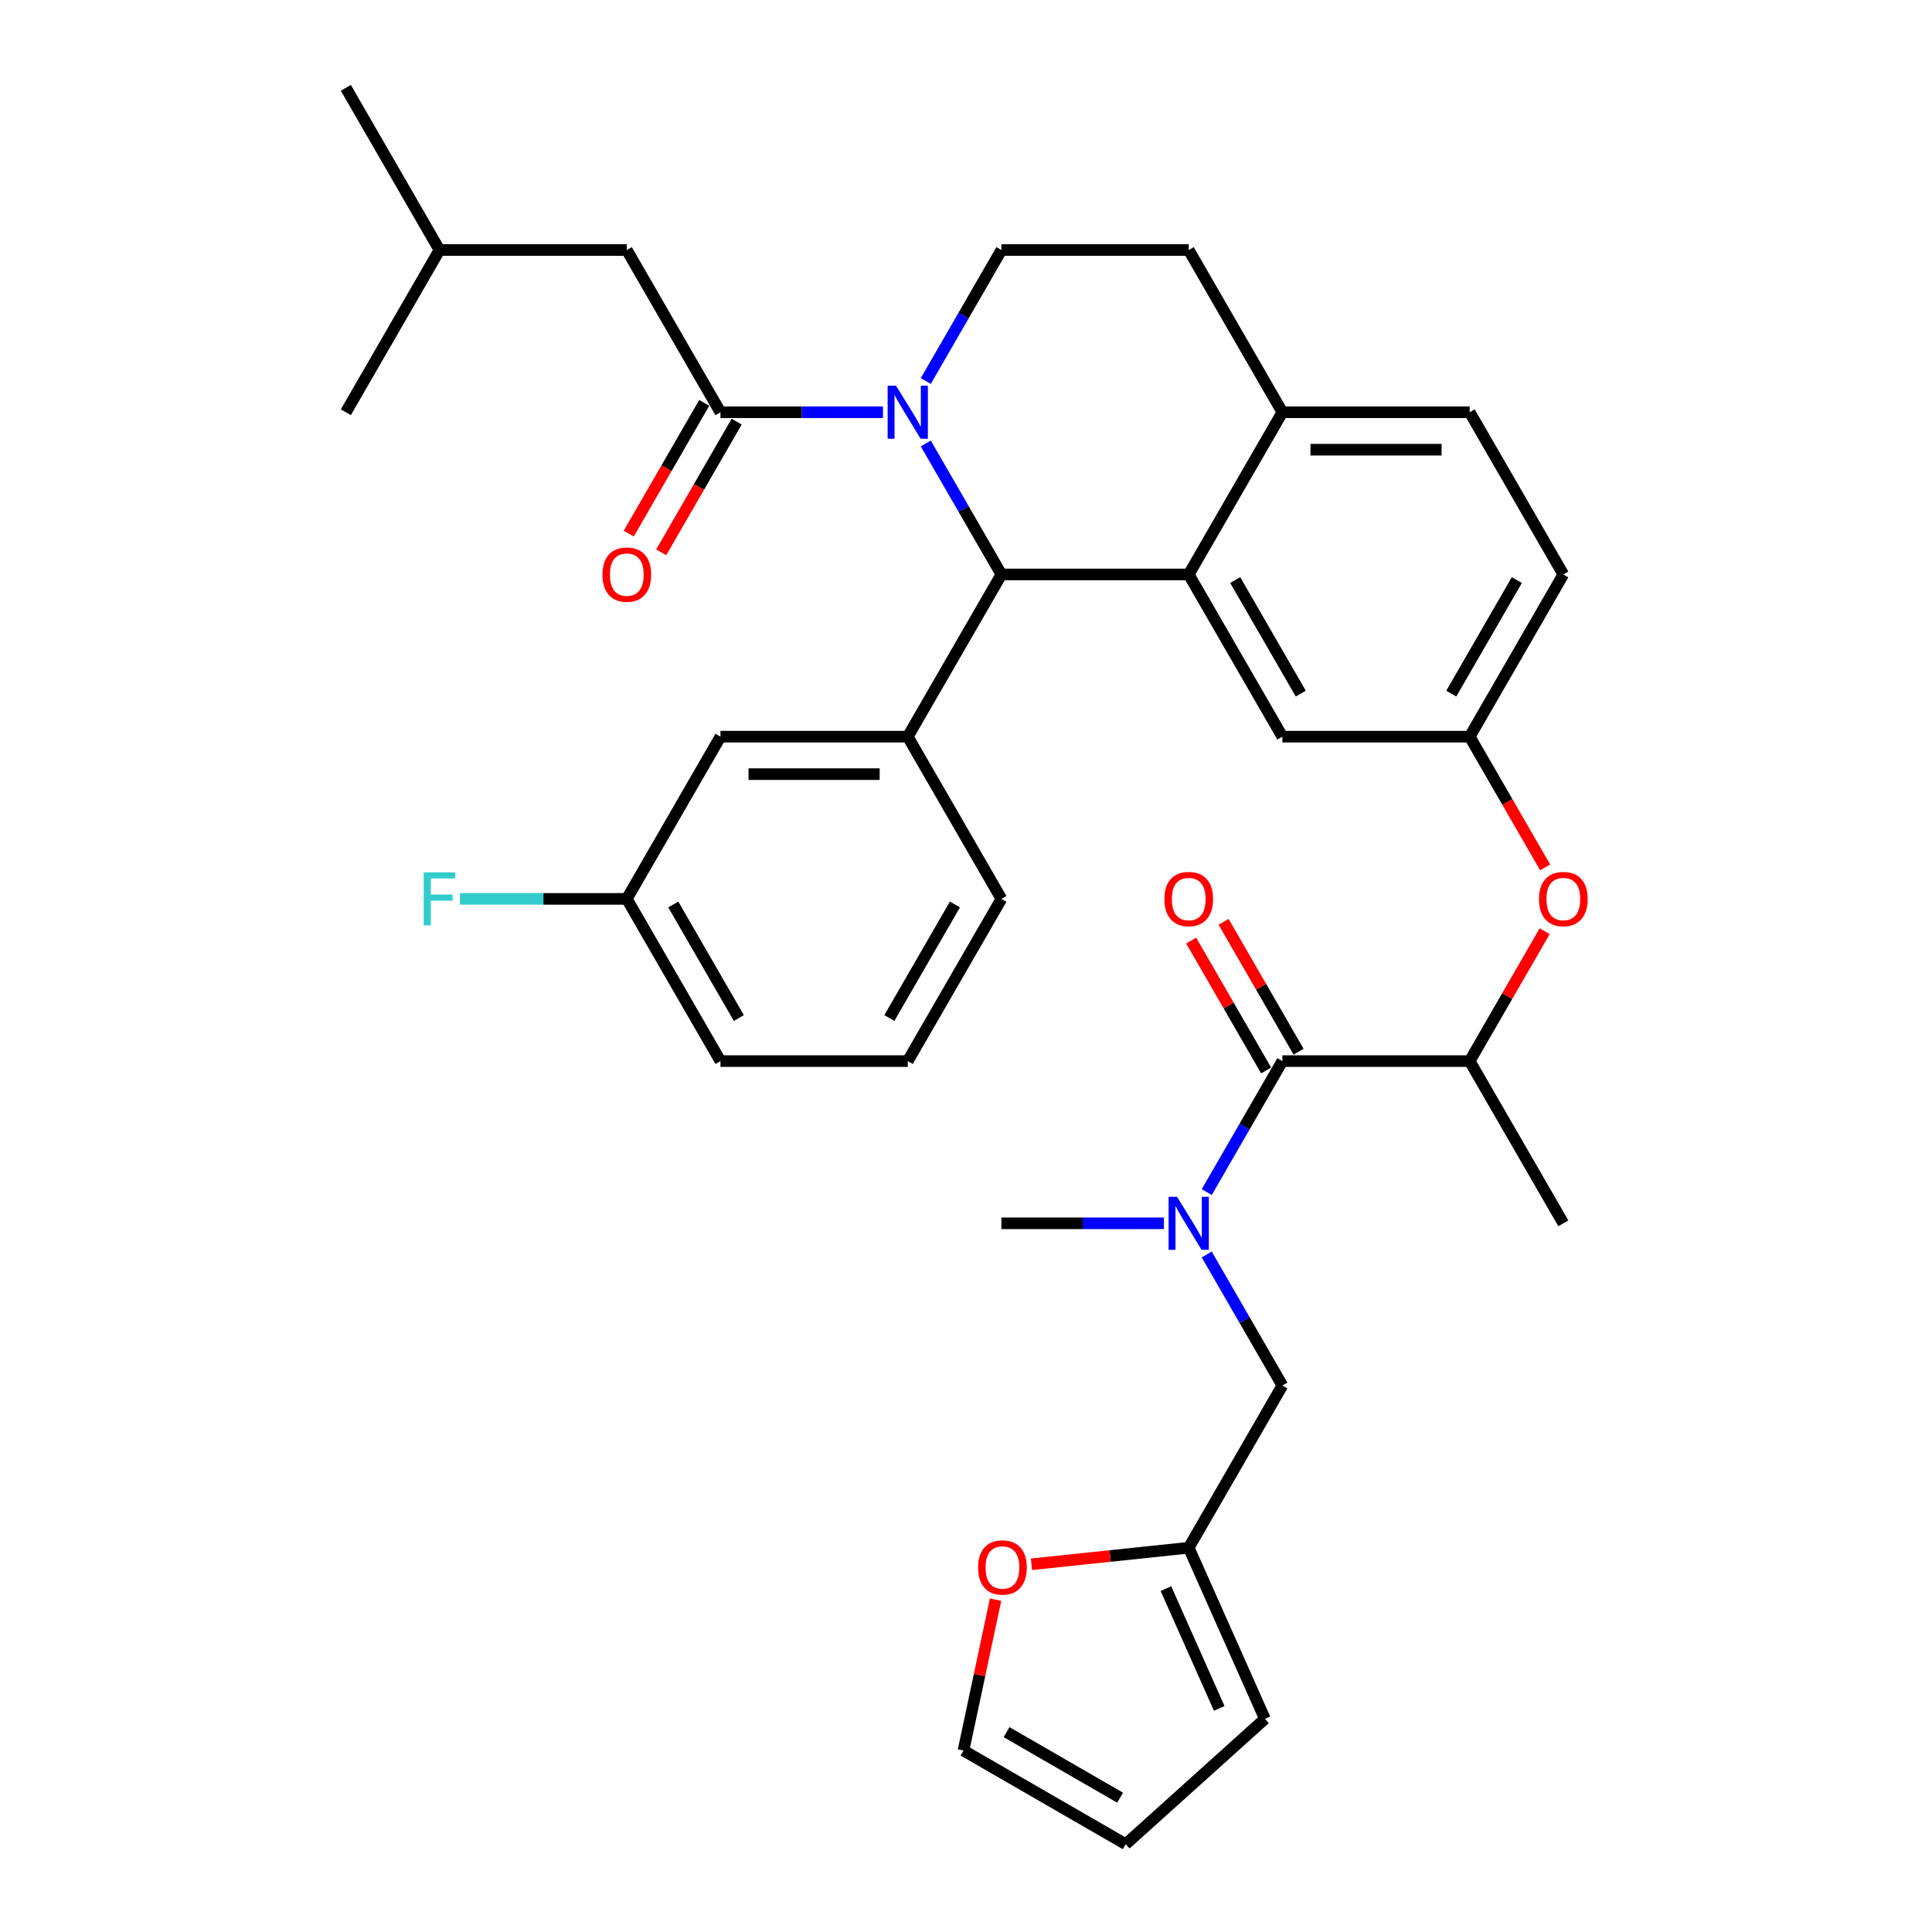 <?xml version='1.0' encoding='iso-8859-1'?>
<svg version='1.1' baseProfile='full'
              xmlns='http://www.w3.org/2000/svg'
                      xmlns:rdkit='http://www.rdkit.org/xml'
                      xmlns:xlink='http://www.w3.org/1999/xlink'
                  xml:space='preserve'
width='1000px' height='1000px' viewBox='0 0 1000 1000'>
<!-- END OF HEADER -->
<rect style='opacity:1.0;fill:#FFFFFF;stroke:none' width='1000' height='1000' x='0' y='0'> </rect>
<path class='bond-0' d='M 663.753,717.144 L 644.179,683.239' style='fill:none;fill-rule:evenodd;stroke:#000000;stroke-width:6px;stroke-linecap:butt;stroke-linejoin:miter;stroke-opacity:1' />
<path class='bond-0' d='M 644.179,683.239 L 624.604,649.335' style='fill:none;fill-rule:evenodd;stroke:#0000FF;stroke-width:6px;stroke-linecap:butt;stroke-linejoin:miter;stroke-opacity:1' />
<path class='bond-1' d='M 663.753,717.144 L 615.278,801.105' style='fill:none;fill-rule:evenodd;stroke:#000000;stroke-width:6px;stroke-linecap:butt;stroke-linejoin:miter;stroke-opacity:1' />
<path class='bond-2' d='M 663.753,549.222 L 644.179,583.126' style='fill:none;fill-rule:evenodd;stroke:#000000;stroke-width:6px;stroke-linecap:butt;stroke-linejoin:miter;stroke-opacity:1' />
<path class='bond-2' d='M 644.179,583.126 L 624.604,617.031' style='fill:none;fill-rule:evenodd;stroke:#0000FF;stroke-width:6px;stroke-linecap:butt;stroke-linejoin:miter;stroke-opacity:1' />
<path class='bond-3' d='M 672.15,544.374 L 652.743,510.76' style='fill:none;fill-rule:evenodd;stroke:#000000;stroke-width:6px;stroke-linecap:butt;stroke-linejoin:miter;stroke-opacity:1' />
<path class='bond-3' d='M 652.743,510.76 L 633.336,477.146' style='fill:none;fill-rule:evenodd;stroke:#FF0000;stroke-width:6px;stroke-linecap:butt;stroke-linejoin:miter;stroke-opacity:1' />
<path class='bond-3' d='M 655.357,554.069 L 635.95,520.455' style='fill:none;fill-rule:evenodd;stroke:#000000;stroke-width:6px;stroke-linecap:butt;stroke-linejoin:miter;stroke-opacity:1' />
<path class='bond-3' d='M 635.95,520.455 L 616.543,486.841' style='fill:none;fill-rule:evenodd;stroke:#FF0000;stroke-width:6px;stroke-linecap:butt;stroke-linejoin:miter;stroke-opacity:1' />
<path class='bond-4' d='M 663.753,549.222 L 760.703,549.222' style='fill:none;fill-rule:evenodd;stroke:#000000;stroke-width:6px;stroke-linecap:butt;stroke-linejoin:miter;stroke-opacity:1' />
<path class='bond-5' d='M 602.442,633.183 L 560.385,633.183' style='fill:none;fill-rule:evenodd;stroke:#0000FF;stroke-width:6px;stroke-linecap:butt;stroke-linejoin:miter;stroke-opacity:1' />
<path class='bond-5' d='M 560.385,633.183 L 518.328,633.183' style='fill:none;fill-rule:evenodd;stroke:#000000;stroke-width:6px;stroke-linecap:butt;stroke-linejoin:miter;stroke-opacity:1' />
<path class='bond-6' d='M 809.178,297.338 L 760.703,381.299' style='fill:none;fill-rule:evenodd;stroke:#000000;stroke-width:6px;stroke-linecap:butt;stroke-linejoin:miter;stroke-opacity:1' />
<path class='bond-6' d='M 785.115,300.237 L 751.182,359.01' style='fill:none;fill-rule:evenodd;stroke:#000000;stroke-width:6px;stroke-linecap:butt;stroke-linejoin:miter;stroke-opacity:1' />
<path class='bond-7' d='M 809.178,297.338 L 760.703,213.377' style='fill:none;fill-rule:evenodd;stroke:#000000;stroke-width:6px;stroke-linecap:butt;stroke-linejoin:miter;stroke-opacity:1' />
<path class='bond-8' d='M 760.703,381.299 L 663.753,381.299' style='fill:none;fill-rule:evenodd;stroke:#000000;stroke-width:6px;stroke-linecap:butt;stroke-linejoin:miter;stroke-opacity:1' />
<path class='bond-9' d='M 760.703,381.299 L 780.233,415.126' style='fill:none;fill-rule:evenodd;stroke:#000000;stroke-width:6px;stroke-linecap:butt;stroke-linejoin:miter;stroke-opacity:1' />
<path class='bond-9' d='M 780.233,415.126 L 799.764,448.953' style='fill:none;fill-rule:evenodd;stroke:#FF0000;stroke-width:6px;stroke-linecap:butt;stroke-linejoin:miter;stroke-opacity:1' />
<path class='bond-10' d='M 663.753,381.299 L 615.278,297.338' style='fill:none;fill-rule:evenodd;stroke:#000000;stroke-width:6px;stroke-linecap:butt;stroke-linejoin:miter;stroke-opacity:1' />
<path class='bond-10' d='M 673.274,359.01 L 639.342,300.237' style='fill:none;fill-rule:evenodd;stroke:#000000;stroke-width:6px;stroke-linecap:butt;stroke-linejoin:miter;stroke-opacity:1' />
<path class='bond-11' d='M 760.703,213.377 L 663.753,213.377' style='fill:none;fill-rule:evenodd;stroke:#000000;stroke-width:6px;stroke-linecap:butt;stroke-linejoin:miter;stroke-opacity:1' />
<path class='bond-11' d='M 746.161,232.767 L 678.296,232.767' style='fill:none;fill-rule:evenodd;stroke:#000000;stroke-width:6px;stroke-linecap:butt;stroke-linejoin:miter;stroke-opacity:1' />
<path class='bond-12' d='M 663.753,213.377 L 615.278,297.338' style='fill:none;fill-rule:evenodd;stroke:#000000;stroke-width:6px;stroke-linecap:butt;stroke-linejoin:miter;stroke-opacity:1' />
<path class='bond-13' d='M 663.753,213.377 L 615.278,129.416' style='fill:none;fill-rule:evenodd;stroke:#000000;stroke-width:6px;stroke-linecap:butt;stroke-linejoin:miter;stroke-opacity:1' />
<path class='bond-14' d='M 615.278,297.338 L 518.328,297.338' style='fill:none;fill-rule:evenodd;stroke:#000000;stroke-width:6px;stroke-linecap:butt;stroke-linejoin:miter;stroke-opacity:1' />
<path class='bond-15' d='M 518.328,297.338 L 469.853,381.299' style='fill:none;fill-rule:evenodd;stroke:#000000;stroke-width:6px;stroke-linecap:butt;stroke-linejoin:miter;stroke-opacity:1' />
<path class='bond-16' d='M 518.328,297.338 L 498.754,263.433' style='fill:none;fill-rule:evenodd;stroke:#000000;stroke-width:6px;stroke-linecap:butt;stroke-linejoin:miter;stroke-opacity:1' />
<path class='bond-16' d='M 498.754,263.433 L 479.179,229.529' style='fill:none;fill-rule:evenodd;stroke:#0000FF;stroke-width:6px;stroke-linecap:butt;stroke-linejoin:miter;stroke-opacity:1' />
<path class='bond-17' d='M 479.179,197.225 L 498.754,163.32' style='fill:none;fill-rule:evenodd;stroke:#0000FF;stroke-width:6px;stroke-linecap:butt;stroke-linejoin:miter;stroke-opacity:1' />
<path class='bond-17' d='M 498.754,163.32 L 518.328,129.416' style='fill:none;fill-rule:evenodd;stroke:#000000;stroke-width:6px;stroke-linecap:butt;stroke-linejoin:miter;stroke-opacity:1' />
<path class='bond-18' d='M 457.017,213.377 L 414.96,213.377' style='fill:none;fill-rule:evenodd;stroke:#0000FF;stroke-width:6px;stroke-linecap:butt;stroke-linejoin:miter;stroke-opacity:1' />
<path class='bond-18' d='M 414.96,213.377 L 372.903,213.377' style='fill:none;fill-rule:evenodd;stroke:#000000;stroke-width:6px;stroke-linecap:butt;stroke-linejoin:miter;stroke-opacity:1' />
<path class='bond-19' d='M 518.328,129.416 L 615.278,129.416' style='fill:none;fill-rule:evenodd;stroke:#000000;stroke-width:6px;stroke-linecap:butt;stroke-linejoin:miter;stroke-opacity:1' />
<path class='bond-20' d='M 799.517,481.994 L 780.11,515.608' style='fill:none;fill-rule:evenodd;stroke:#FF0000;stroke-width:6px;stroke-linecap:butt;stroke-linejoin:miter;stroke-opacity:1' />
<path class='bond-20' d='M 780.11,515.608 L 760.703,549.222' style='fill:none;fill-rule:evenodd;stroke:#000000;stroke-width:6px;stroke-linecap:butt;stroke-linejoin:miter;stroke-opacity:1' />
<path class='bond-21' d='M 760.703,549.222 L 809.178,633.183' style='fill:none;fill-rule:evenodd;stroke:#000000;stroke-width:6px;stroke-linecap:butt;stroke-linejoin:miter;stroke-opacity:1' />
<path class='bond-22' d='M 324.428,129.416 L 227.478,129.416' style='fill:none;fill-rule:evenodd;stroke:#000000;stroke-width:6px;stroke-linecap:butt;stroke-linejoin:miter;stroke-opacity:1' />
<path class='bond-23' d='M 324.428,129.416 L 372.903,213.377' style='fill:none;fill-rule:evenodd;stroke:#000000;stroke-width:6px;stroke-linecap:butt;stroke-linejoin:miter;stroke-opacity:1' />
<path class='bond-24' d='M 364.507,208.529 L 344.977,242.356' style='fill:none;fill-rule:evenodd;stroke:#000000;stroke-width:6px;stroke-linecap:butt;stroke-linejoin:miter;stroke-opacity:1' />
<path class='bond-24' d='M 344.977,242.356 L 325.447,276.184' style='fill:none;fill-rule:evenodd;stroke:#FF0000;stroke-width:6px;stroke-linecap:butt;stroke-linejoin:miter;stroke-opacity:1' />
<path class='bond-24' d='M 381.3,218.224 L 361.769,252.051' style='fill:none;fill-rule:evenodd;stroke:#000000;stroke-width:6px;stroke-linecap:butt;stroke-linejoin:miter;stroke-opacity:1' />
<path class='bond-24' d='M 361.769,252.051 L 342.239,285.879' style='fill:none;fill-rule:evenodd;stroke:#FF0000;stroke-width:6px;stroke-linecap:butt;stroke-linejoin:miter;stroke-opacity:1' />
<path class='bond-25' d='M 227.478,129.416 L 179.003,45.455' style='fill:none;fill-rule:evenodd;stroke:#000000;stroke-width:6px;stroke-linecap:butt;stroke-linejoin:miter;stroke-opacity:1' />
<path class='bond-26' d='M 227.478,129.416 L 179.003,213.377' style='fill:none;fill-rule:evenodd;stroke:#000000;stroke-width:6px;stroke-linecap:butt;stroke-linejoin:miter;stroke-opacity:1' />
<path class='bond-27' d='M 469.853,381.299 L 372.903,381.299' style='fill:none;fill-rule:evenodd;stroke:#000000;stroke-width:6px;stroke-linecap:butt;stroke-linejoin:miter;stroke-opacity:1' />
<path class='bond-27' d='M 455.311,400.689 L 387.446,400.689' style='fill:none;fill-rule:evenodd;stroke:#000000;stroke-width:6px;stroke-linecap:butt;stroke-linejoin:miter;stroke-opacity:1' />
<path class='bond-28' d='M 469.853,381.299 L 518.328,465.26' style='fill:none;fill-rule:evenodd;stroke:#000000;stroke-width:6px;stroke-linecap:butt;stroke-linejoin:miter;stroke-opacity:1' />
<path class='bond-29' d='M 372.903,381.299 L 324.428,465.26' style='fill:none;fill-rule:evenodd;stroke:#000000;stroke-width:6px;stroke-linecap:butt;stroke-linejoin:miter;stroke-opacity:1' />
<path class='bond-30' d='M 324.428,465.26 L 281.247,465.26' style='fill:none;fill-rule:evenodd;stroke:#000000;stroke-width:6px;stroke-linecap:butt;stroke-linejoin:miter;stroke-opacity:1' />
<path class='bond-30' d='M 281.247,465.26 L 238.065,465.26' style='fill:none;fill-rule:evenodd;stroke:#33CCCC;stroke-width:6px;stroke-linecap:butt;stroke-linejoin:miter;stroke-opacity:1' />
<path class='bond-31' d='M 324.428,465.26 L 372.903,549.222' style='fill:none;fill-rule:evenodd;stroke:#000000;stroke-width:6px;stroke-linecap:butt;stroke-linejoin:miter;stroke-opacity:1' />
<path class='bond-31' d='M 348.492,468.16 L 382.424,526.932' style='fill:none;fill-rule:evenodd;stroke:#000000;stroke-width:6px;stroke-linecap:butt;stroke-linejoin:miter;stroke-opacity:1' />
<path class='bond-32' d='M 518.328,465.26 L 469.853,549.222' style='fill:none;fill-rule:evenodd;stroke:#000000;stroke-width:6px;stroke-linecap:butt;stroke-linejoin:miter;stroke-opacity:1' />
<path class='bond-32' d='M 494.265,468.16 L 460.332,526.932' style='fill:none;fill-rule:evenodd;stroke:#000000;stroke-width:6px;stroke-linecap:butt;stroke-linejoin:miter;stroke-opacity:1' />
<path class='bond-33' d='M 469.853,549.222 L 372.903,549.222' style='fill:none;fill-rule:evenodd;stroke:#000000;stroke-width:6px;stroke-linecap:butt;stroke-linejoin:miter;stroke-opacity:1' />
<path class='bond-34' d='M 615.278,801.105 L 654.712,889.673' style='fill:none;fill-rule:evenodd;stroke:#000000;stroke-width:6px;stroke-linecap:butt;stroke-linejoin:miter;stroke-opacity:1' />
<path class='bond-34' d='M 603.48,822.277 L 631.083,884.275' style='fill:none;fill-rule:evenodd;stroke:#000000;stroke-width:6px;stroke-linecap:butt;stroke-linejoin:miter;stroke-opacity:1' />
<path class='bond-35' d='M 615.278,801.105 L 574.583,805.382' style='fill:none;fill-rule:evenodd;stroke:#000000;stroke-width:6px;stroke-linecap:butt;stroke-linejoin:miter;stroke-opacity:1' />
<path class='bond-35' d='M 574.583,805.382 L 533.887,809.66' style='fill:none;fill-rule:evenodd;stroke:#FF0000;stroke-width:6px;stroke-linecap:butt;stroke-linejoin:miter;stroke-opacity:1' />
<path class='bond-36' d='M 654.712,889.673 L 582.664,954.545' style='fill:none;fill-rule:evenodd;stroke:#000000;stroke-width:6px;stroke-linecap:butt;stroke-linejoin:miter;stroke-opacity:1' />
<path class='bond-37' d='M 582.664,954.545 L 498.702,906.07' style='fill:none;fill-rule:evenodd;stroke:#000000;stroke-width:6px;stroke-linecap:butt;stroke-linejoin:miter;stroke-opacity:1' />
<path class='bond-37' d='M 579.764,930.482 L 520.992,896.549' style='fill:none;fill-rule:evenodd;stroke:#000000;stroke-width:6px;stroke-linecap:butt;stroke-linejoin:miter;stroke-opacity:1' />
<path class='bond-38' d='M 498.702,906.07 L 507.003,867.022' style='fill:none;fill-rule:evenodd;stroke:#000000;stroke-width:6px;stroke-linecap:butt;stroke-linejoin:miter;stroke-opacity:1' />
<path class='bond-38' d='M 507.003,867.022 L 515.303,827.973' style='fill:none;fill-rule:evenodd;stroke:#FF0000;stroke-width:6px;stroke-linecap:butt;stroke-linejoin:miter;stroke-opacity:1' />
<path  class='atom-2' d='M 609.209 619.455
L 618.206 633.997
Q 619.098 635.432, 620.533 638.03
Q 621.968 640.628, 622.046 640.784
L 622.046 619.455
L 625.691 619.455
L 625.691 646.911
L 621.929 646.911
L 612.273 631.011
Q 611.148 629.15, 609.946 627.017
Q 608.783 624.884, 608.434 624.225
L 608.434 646.911
L 604.866 646.911
L 604.866 619.455
L 609.209 619.455
' fill='#0000FF'/>
<path  class='atom-3' d='M 602.675 465.338
Q 602.675 458.745, 605.932 455.061
Q 609.19 451.377, 615.278 451.377
Q 621.367 451.377, 624.624 455.061
Q 627.882 458.745, 627.882 465.338
Q 627.882 472.008, 624.586 475.809
Q 621.289 479.57, 615.278 479.57
Q 609.229 479.57, 605.932 475.809
Q 602.675 472.047, 602.675 465.338
M 615.278 476.468
Q 619.467 476.468, 621.716 473.676
Q 624.004 470.845, 624.004 465.338
Q 624.004 459.947, 621.716 457.233
Q 619.467 454.48, 615.278 454.48
Q 611.09 454.48, 608.802 457.194
Q 606.553 459.909, 606.553 465.338
Q 606.553 470.883, 608.802 473.676
Q 611.09 476.468, 615.278 476.468
' fill='#FF0000'/>
<path  class='atom-12' d='M 463.784 199.649
L 472.781 214.191
Q 473.673 215.626, 475.108 218.224
Q 476.543 220.823, 476.621 220.978
L 476.621 199.649
L 480.266 199.649
L 480.266 227.105
L 476.504 227.105
L 466.848 211.205
Q 465.723 209.344, 464.521 207.211
Q 463.358 205.078, 463.009 204.419
L 463.009 227.105
L 459.441 227.105
L 459.441 199.649
L 463.784 199.649
' fill='#0000FF'/>
<path  class='atom-15' d='M 796.575 465.338
Q 796.575 458.745, 799.832 455.061
Q 803.09 451.377, 809.178 451.377
Q 815.267 451.377, 818.524 455.061
Q 821.782 458.745, 821.782 465.338
Q 821.782 472.008, 818.486 475.809
Q 815.189 479.57, 809.178 479.57
Q 803.129 479.57, 799.832 475.809
Q 796.575 472.047, 796.575 465.338
M 809.178 476.468
Q 813.367 476.468, 815.616 473.676
Q 817.904 470.845, 817.904 465.338
Q 817.904 459.947, 815.616 457.233
Q 813.367 454.48, 809.178 454.48
Q 804.99 454.48, 802.702 457.194
Q 800.453 459.909, 800.453 465.338
Q 800.453 470.883, 802.702 473.676
Q 804.99 476.468, 809.178 476.468
' fill='#FF0000'/>
<path  class='atom-19' d='M 311.825 297.416
Q 311.825 290.823, 315.082 287.139
Q 318.34 283.455, 324.428 283.455
Q 330.517 283.455, 333.774 287.139
Q 337.032 290.823, 337.032 297.416
Q 337.032 304.086, 333.736 307.886
Q 330.439 311.648, 324.428 311.648
Q 318.379 311.648, 315.082 307.886
Q 311.825 304.125, 311.825 297.416
M 324.428 308.545
Q 328.617 308.545, 330.866 305.753
Q 333.154 302.922, 333.154 297.416
Q 333.154 292.025, 330.866 289.311
Q 328.617 286.557, 324.428 286.557
Q 320.24 286.557, 317.952 289.272
Q 315.703 291.986, 315.703 297.416
Q 315.703 302.961, 317.952 305.753
Q 320.24 308.545, 324.428 308.545
' fill='#FF0000'/>
<path  class='atom-24' d='M 219.315 451.532
L 235.642 451.532
L 235.642 454.673
L 222.999 454.673
L 222.999 463.011
L 234.246 463.011
L 234.246 466.191
L 222.999 466.191
L 222.999 478.988
L 219.315 478.988
L 219.315 451.532
' fill='#33CCCC'/>
<path  class='atom-35' d='M 506.256 811.317
Q 506.256 804.724, 509.514 801.04
Q 512.771 797.356, 518.86 797.356
Q 524.948 797.356, 528.205 801.04
Q 531.463 804.724, 531.463 811.317
Q 531.463 817.987, 528.167 821.787
Q 524.87 825.549, 518.86 825.549
Q 512.81 825.549, 509.514 821.787
Q 506.256 818.026, 506.256 811.317
M 518.86 822.446
Q 523.048 822.446, 525.297 819.654
Q 527.585 816.823, 527.585 811.317
Q 527.585 805.926, 525.297 803.212
Q 523.048 800.458, 518.86 800.458
Q 514.671 800.458, 512.383 803.173
Q 510.134 805.887, 510.134 811.317
Q 510.134 816.862, 512.383 819.654
Q 514.671 822.446, 518.86 822.446
' fill='#FF0000'/>
</svg>
